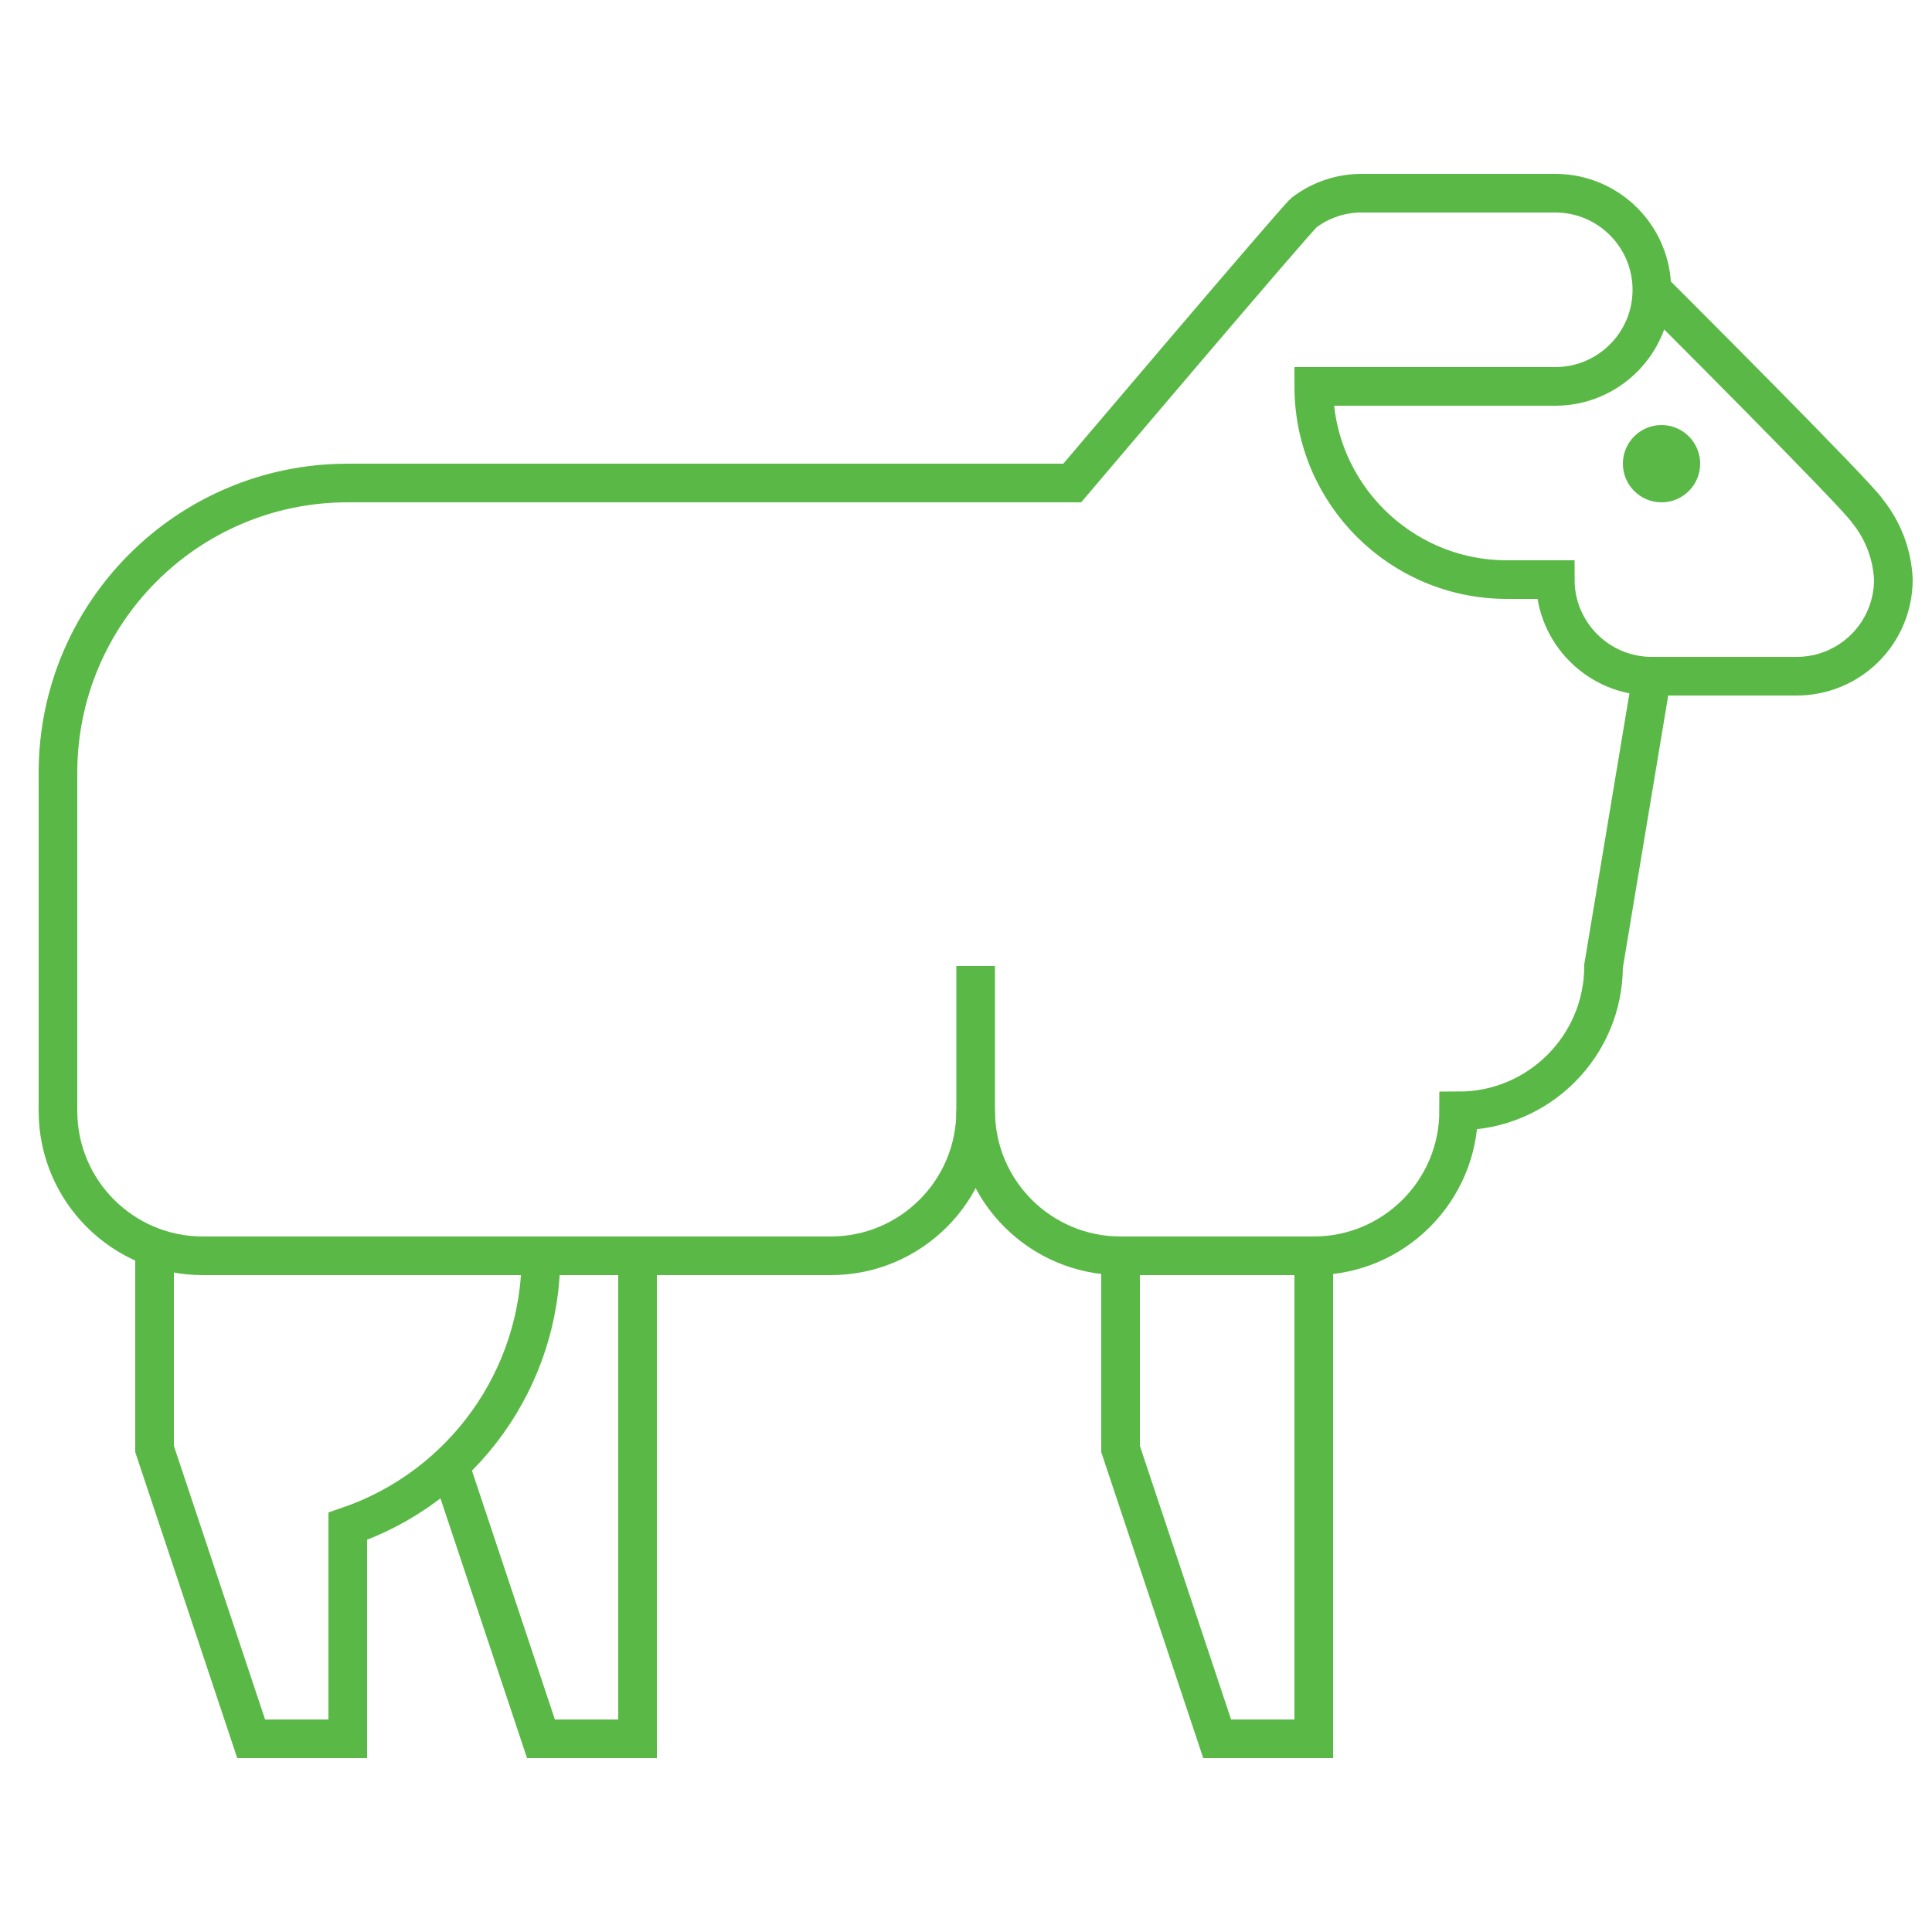 <?xml version="1.0" encoding="UTF-8"?>
<svg width="100px" height="100px" viewBox="0 0 100 100" version="1.1" xmlns="http://www.w3.org/2000/svg" xmlns:xlink="http://www.w3.org/1999/xlink">
    <title>Atoms / Graphics / Sheep</title>
    <g id="Atoms-/-Graphics-/-Sheep" stroke="none" stroke-width="1" fill="none" fill-rule="evenodd">
        <g id="Sheep" transform="translate(3, 10)">
            <polyline id="Path" stroke="#5AB946" stroke-width="2" points="55 55 55 65 60 80 65 80 65 55"></polyline>
            <path d="M82.5,25 L80,40 C80,44.142 76.642,47.5 72.5,47.5 C72.5,51.642 69.142,55 65,55 L55,55 C50.858,55 47.5,51.642 47.5,47.5 L47.5,40" id="Path" stroke="#5AB946" stroke-width="2"></path>
            <path d="M82.5,5 C82.5,5 93.25,15.73 93.672,16.468 C94.478,17.475 94.944,18.712 95,20 C95,21.326 94.473,22.598 93.536,23.536 C92.598,24.473 91.326,25 90,25 L82.5,25 C79.739,25 77.5,22.761 77.5,20 L75,20 C69.477,20 65,15.523 65,10 L77.5,10 C80.261,10 82.5,7.761 82.5,5 C82.5,2.239 80.261,-8.44670863e-05 77.5,-8.44670863e-05 L67.5,-8.44670863e-05 C66.417,-0.006 65.362,0.345 64.5,1 C64.138,1.275 52.5,15 52.5,15 L15,15 C6.716,15 0,21.716 0,30 L0,47.5 C0,51.642 3.358,55 7.5,55 L40,55 C44.142,55 47.5,51.642 47.5,47.5" id="Path" stroke="#5AB946" stroke-width="2"></path>
            <path d="M25,55 C25.005,61.325 20.985,66.953 15,69 L15,80 L10,80 L5,65 L5,55" id="Path" stroke="#5AB946" stroke-width="2"></path>
            <polyline id="Path" stroke="#5AB946" stroke-width="2" points="20.294 65.881 25 80 30 80 30 55"></polyline>
            <path d="M83,12 C81.895,12 81,12.895 81,14 C81,15.105 81.895,16 83,16 C84.105,16 85,15.105 85,14 C85,13.47 84.789,12.961 84.414,12.586 C84.039,12.211 83.53,12 83,12 L83,12 Z" id="Path" fill="#5AB946" fill-rule="nonzero"></path>
        </g>
    </g>
</svg>